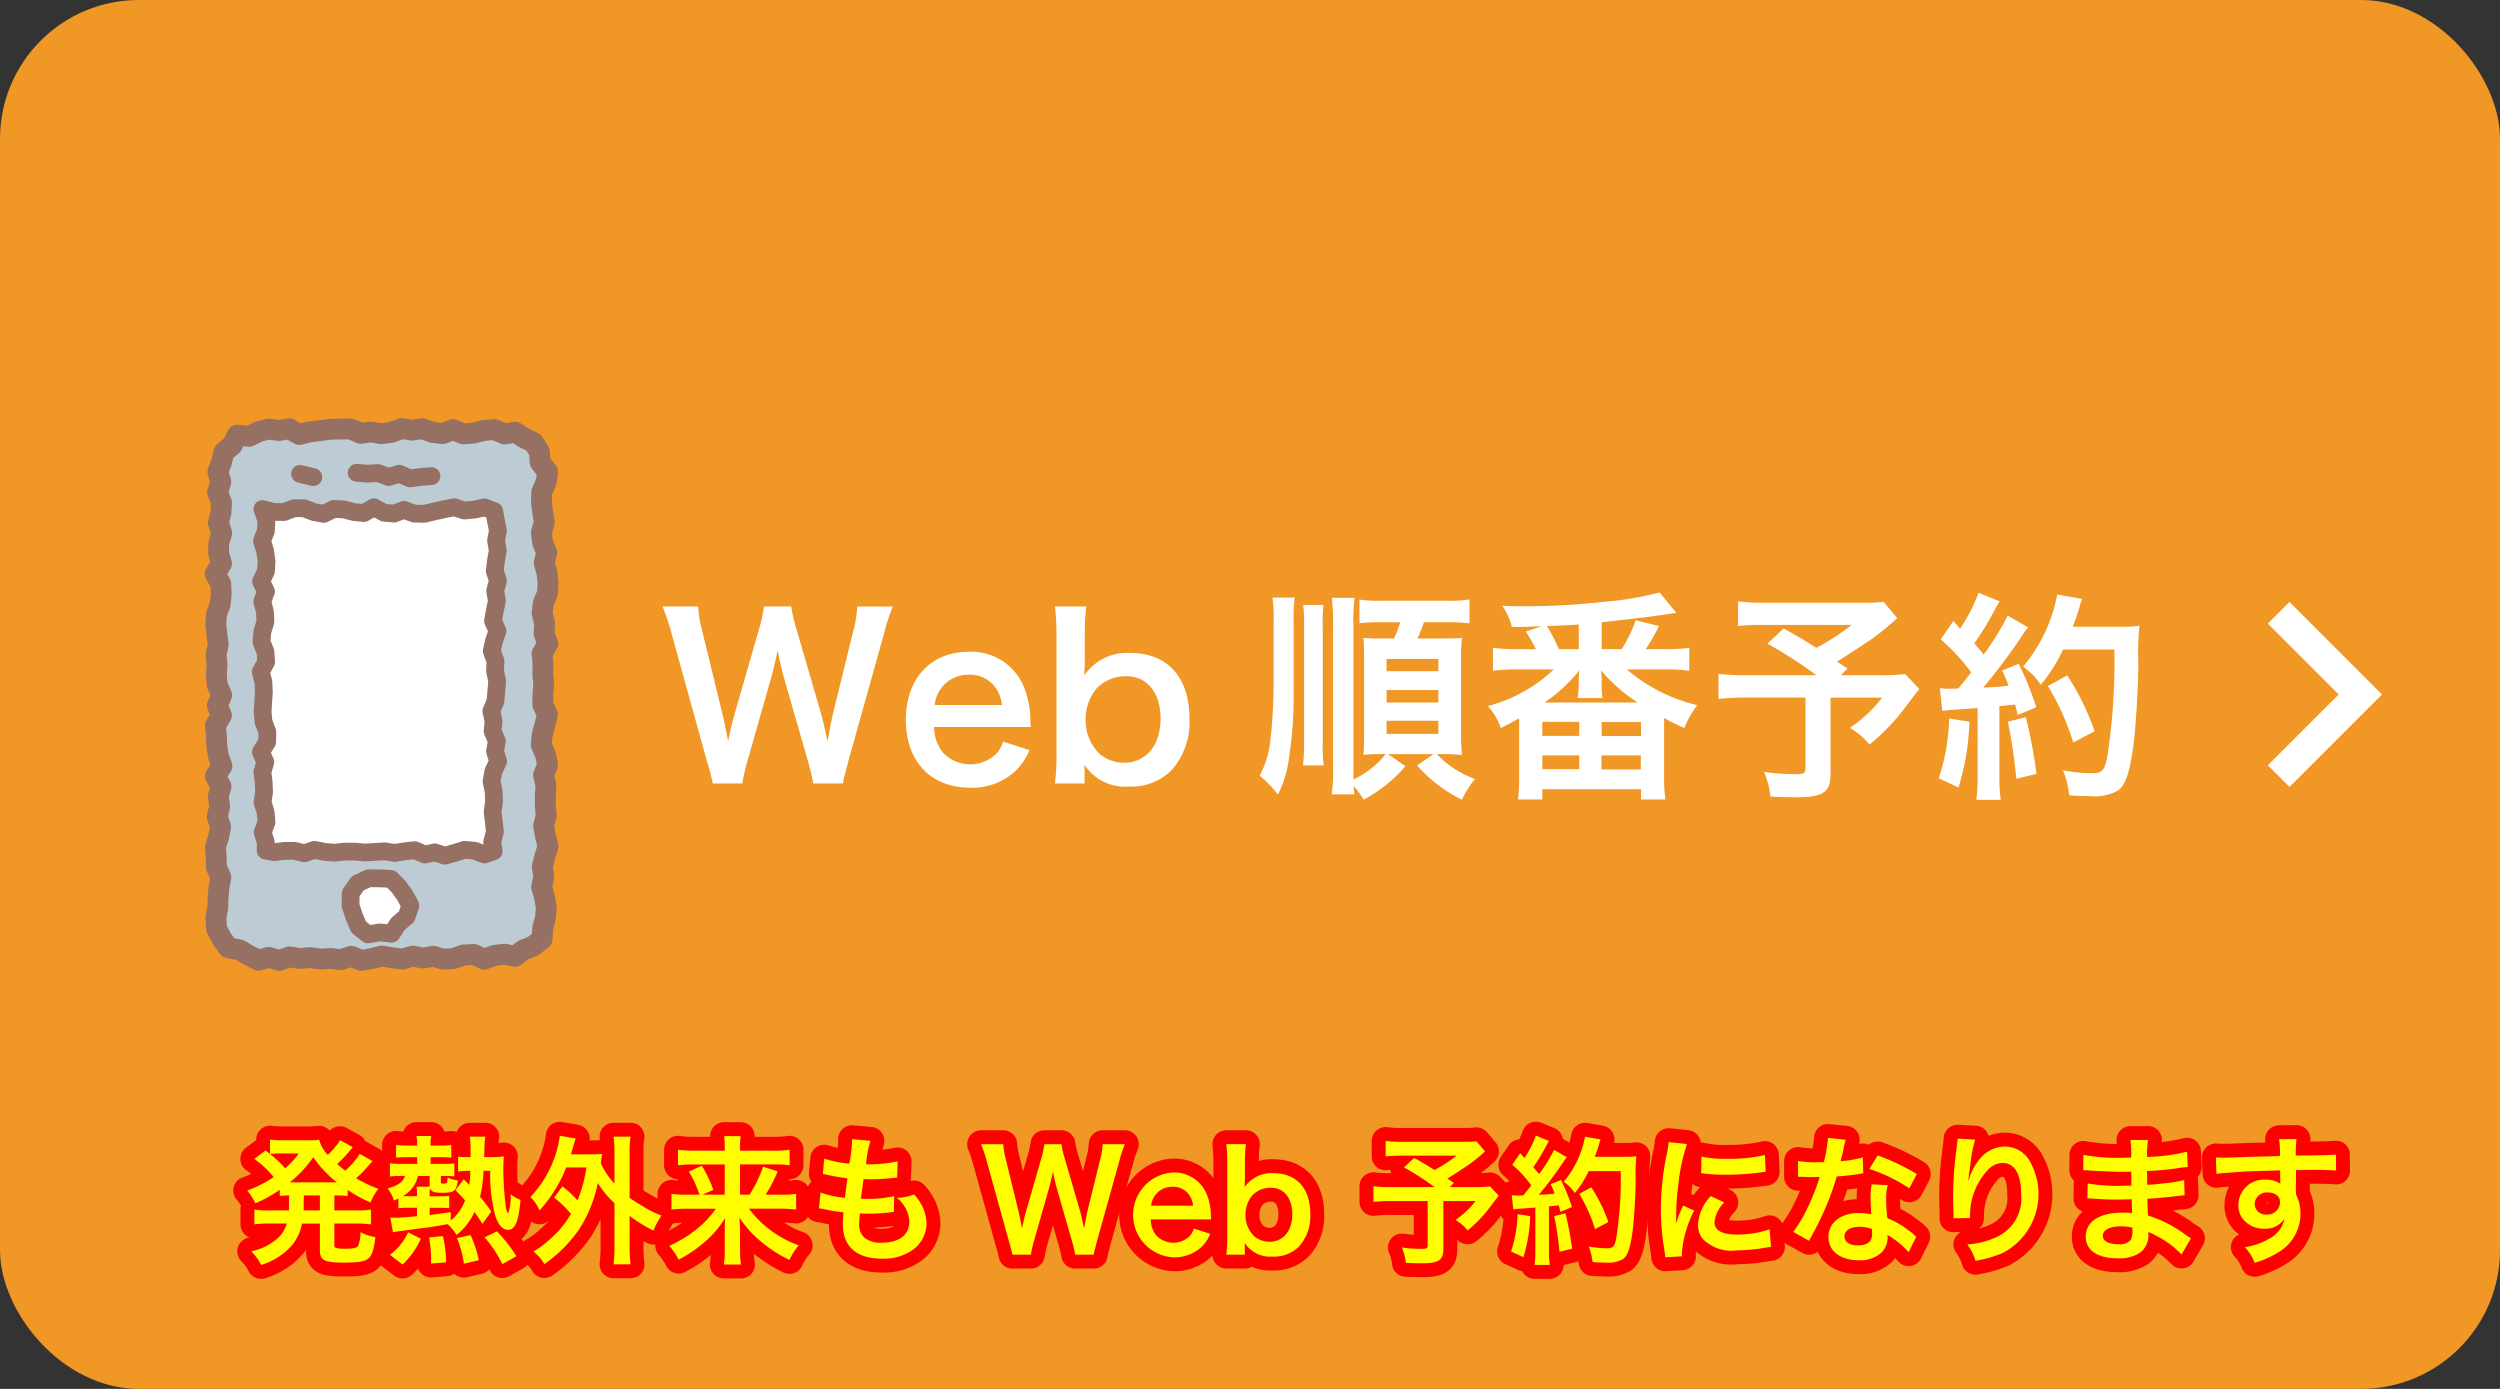 <svg id="レイヤー_1" data-name="レイヤー 1" xmlns="http://www.w3.org/2000/svg" width="180" height="100" viewBox="0 0 180 100">
  <rect x="0" y="0" width="180" height="100" fill="#333333" stroke="none"/>
  <defs>
    <style>
      .cls-1 {
        fill: #f19725;
      }

      .cls-2 {
        fill: #fff;
      }

      .cls-3, .cls-5, .cls-7, .cls-8 {
        fill: none;
      }

      .cls-3 {
        stroke: red;
        stroke-width: 2px;
      }

      .cls-3, .cls-7, .cls-8 {
        stroke-linecap: round;
        stroke-linejoin: round;
      }

      .cls-4 {
        fill: #ff0;
      }

      .cls-5 {
        stroke: #fff;
        stroke-miterlimit: 10;
        stroke-width: 2.205px;
      }

      .cls-6 {
        fill: #bdccd4;
      }

      .cls-7, .cls-8 {
        stroke: #967063;
      }

      .cls-7 {
        stroke-width: 1.5px;
      }

      .cls-8 {
        stroke-width: 1.28px;
      }
    </style>
  </defs>
  <rect class="cls-1" width="180" height="100" rx="10"/>
  <g>
    <path class="cls-2" d="M58.554,56.408a16.038,16.038,0,0,0-.384-1.617L56.457,48.837a19.834,19.834,0,0,1-.464-2.049c-.177.912-.337,1.537-.48,2.049L53.816,54.791a13.465,13.465,0,0,0-.368,1.617h-2.129a16.967,16.967,0,0,0-.433-1.648L48.342,45.571a16.004,16.004,0,0,0-.641-1.904H50.263a8.848,8.848,0,0,0,.288,1.729l1.488,6.099c.112.496.288,1.312.385,1.873.208-.993.319-1.441.447-1.889l1.777-6.179A10.129,10.129,0,0,0,55,43.667h1.969a11.58,11.58,0,0,0,.368,1.601l1.793,6.162c.112.416.192.736.448,1.938.08-.369.08-.369.176-.929.049-.257.177-.881.209-1.024l1.488-6.035a8.481,8.481,0,0,0,.271-1.712h2.562a14.756,14.756,0,0,0-.624,1.904l-2.562,9.172c-.111.448-.191.736-.224.88a4.081,4.081,0,0,0-.177.785Z"/>
    <path class="cls-2" d="M67.254,52.342a2.974,2.974,0,0,0,.593,1.793,2.692,2.692,0,0,0,3.922.096,2.328,2.328,0,0,0,.464-.832l1.889.608a4.495,4.495,0,0,1-.977,1.473,4.543,4.543,0,0,1-3.297,1.232c-2.833,0-4.626-1.889-4.626-4.882,0-2.961,1.776-4.898,4.514-4.898a4.065,4.065,0,0,1,3.985,2.529,6.587,6.587,0,0,1,.465,2.434c0,.031,0,.08.031.447Zm4.883-1.584a2.514,2.514,0,0,0-.705-1.537,2.282,2.282,0,0,0-1.729-.64,2.403,2.403,0,0,0-2.4,2.177Z"/>
    <path class="cls-2" d="M75.957,56.408a16.802,16.802,0,0,0,.112-2.161V45.812A18.644,18.644,0,0,0,75.957,43.667h2.257a16.313,16.313,0,0,0-.111,2.161v1.601c0,.256-.017.656-.032,1.201a3.73,3.73,0,0,1,3.297-1.617c2.689,0,4.274,1.745,4.274,4.722a5.232,5.232,0,0,1-1.312,3.745,4.105,4.105,0,0,1-3.073,1.152,3.481,3.481,0,0,1-3.186-1.585c.016.209.016.385.016.576v.785Zm5.17-7.715a2.858,2.858,0,0,0-2.177.88,3.451,3.451,0,0,0-.784,2.225,3.338,3.338,0,0,0,1.057,2.529,2.786,2.786,0,0,0,1.681.592c1.616,0,2.657-1.248,2.657-3.185C83.561,49.894,82.6,48.693,81.127,48.693Z"/>
    <path class="cls-2" d="M93.222,43.026a11.536,11.536,0,0,0-.08,1.761v4.93a29.08,29.08,0,0,1-.336,4.866,7.796,7.796,0,0,1-.8,2.625,8.311,8.311,0,0,0-1.312-1.36,6.694,6.694,0,0,0,.736-2.257,36.412,36.412,0,0,0,.271-4.146v-4.658a10.649,10.649,0,0,0-.08-1.761Zm2.065.528a13.248,13.248,0,0,0-.048,1.648v8.308a12.488,12.488,0,0,0,.063,1.601H93.814a13.352,13.352,0,0,0,.08-1.633V45.22a12.647,12.647,0,0,0-.064-1.665Zm5.906,11.604a10.213,10.213,0,0,1-3.01,2.417,8.173,8.173,0,0,0-.72-.992,3.366,3.366,0,0,0,.063.608H95.879a10.737,10.737,0,0,0,.097-2.001V45.027a17.253,17.253,0,0,0-.08-1.985h1.632a13.205,13.205,0,0,0-.08,1.985V56.12a6.417,6.417,0,0,0,2.321-1.825H99.417c-.545,0-.865.016-1.249.048.032-.448.048-.928.048-1.473V47.444c0-.656-.016-1.105-.048-1.521a12.292,12.292,0,0,0,1.345.048h.864c.176-.4.304-.736.448-1.168H99.561a13.975,13.975,0,0,0-1.681.064V43.171a9.75,9.75,0,0,0,1.681.08h4.514a8.887,8.887,0,0,0,1.729-.096v1.729a11.899,11.899,0,0,0-1.729-.08h-1.553a11.97,11.97,0,0,1-.464,1.168h1.616c.865,0,1.249-.016,1.585-.048a12.976,12.976,0,0,0-.063,1.473v5.41c0,.576.016.992.063,1.553a13.096,13.096,0,0,0-1.393-.064h-.416a7.095,7.095,0,0,0,2.753,1.793,6.858,6.858,0,0,0-.944,1.488,10.424,10.424,0,0,1-3.233-2.465l1.185-.816H99.929ZM99.833,48.325h3.729v-.88H99.833Zm0,2.257h3.729v-.896H99.833Zm0,2.256h3.729v-.943H99.833Z"/>
    <path class="cls-2" d="M119.882,46.74A11.655,11.655,0,0,0,121.626,46.644V48.293a13.844,13.844,0,0,0-1.744-.097h-2.754a12.106,12.106,0,0,0,5.074,2.577,6.587,6.587,0,0,0-.928,1.648c-.673-.304-.929-.432-1.457-.72v4.178a10.115,10.115,0,0,0,.096,1.681h-1.761v-.736H111.046v.736h-1.745c.049-.48.08-1.089.08-1.681V51.718c-.432.24-.64.353-1.328.704a4.305,4.305,0,0,0-.929-1.584,10.989,10.989,0,0,0,4.754-2.642h-2.625a13.774,13.774,0,0,0-1.761.097V46.644a12.374,12.374,0,0,0,1.761.096h1.329a11.496,11.496,0,0,0-.721-1.265l1.137-.384c-.992.032-1.152.048-2.146.048a4.613,4.613,0,0,0-.688-1.521c.736.032,1.072.032,1.536.032a49.889,49.889,0,0,0,5.618-.304,23.683,23.683,0,0,0,4.178-.688l1.201,1.473c-.16.016-.16.016-.48.064-.048,0-.192.032-.416.063-.881.128-1.857.256-4.482.544v1.937h1.44a9.57,9.57,0,0,0,1.009-2.081l1.681.416a14.337,14.337,0,0,1-.96,1.665Zm-8.836,6.242h2.657V51.975H111.046Zm0,2.401h2.657v-.993H111.046Zm6.867-4.802a11.728,11.728,0,0,1-2.642-2.321,2.219,2.219,0,0,1,.016.24,1.34,1.34,0,0,1,.032.304v.433a5.225,5.225,0,0,0,.064,1.024h-1.793a5.764,5.764,0,0,0,.08-1.009v-.416c0-.096.016-.288.032-.561a11.18,11.18,0,0,1-2.497,2.305Zm-4.242-5.618c-.656.048-.656.048-2.289.112a16.088,16.088,0,0,1,.864,1.665h1.425Zm1.633,10.436h2.833V54.391h-2.833Zm.016-2.401h2.833V51.99h-2.833Z"/>
    <path class="cls-2" d="M136.602,44.499a17.938,17.938,0,0,1-1.856,1.521c-.977.656-1.648,1.104-2.481,1.617.353.224.368.24.753.497l-.48.48h2.865a13.201,13.201,0,0,0,1.776-.08l1.009,1.073c-.016.016-.368.464-1.04,1.36a14.951,14.951,0,0,1-2.546,2.641,5.141,5.141,0,0,0-1.408-1.2,10.27,10.27,0,0,0,2.321-2.177H131.8v5.506c0,1.312-.528,1.665-2.497,1.665-.528,0-1.328-.016-1.824-.048a6.594,6.594,0,0,0-.465-1.776,15.638,15.638,0,0,0,2.337.159c.528,0,.641-.08.641-.432V50.229H125.749a16.891,16.891,0,0,0-2.017.096V48.517a16.02,16.02,0,0,0,2.097.096h4.946a32.58,32.58,0,0,0-3.521-2.273l1.169-1.088c1.056.576,1.408.8,2.353,1.393a17.298,17.298,0,0,0,2.545-1.649h-6.242a14.455,14.455,0,0,0-1.937.08V43.299a12.991,12.991,0,0,0,1.969.096h7.122a9.734,9.734,0,0,0,1.377-.064Z"/>
    <path class="cls-2" d="M141.798,51.958a17.841,17.841,0,0,1-.784,4.738l-1.425-.656a15.027,15.027,0,0,0,.752-4.306Zm-2.129-2.417a4.189,4.189,0,0,0,.688.048c.111,0,.271,0,.64-.016.544-.672.608-.752.929-1.168a14.828,14.828,0,0,0-2.193-2.369l.913-1.329c.224.272.319.368.479.561a11.722,11.722,0,0,0,1.329-2.593l1.521.625c-.097.144-.16.256-.336.576a21.509,21.509,0,0,1-1.489,2.449c.272.32.448.512.673.8a18.318,18.318,0,0,0,1.729-2.801l1.473.848a6.712,6.712,0,0,0-.528.736A41.746,41.746,0,0,1,142.79,49.509c.944-.048,1.009-.048,1.824-.144a8.699,8.699,0,0,0-.464-1.089l1.2-.48a23.891,23.891,0,0,1,1.265,3.122l-1.345.561c-.079-.369-.111-.497-.176-.753-.48.048-.849.096-1.137.112v5.042a11.679,11.679,0,0,0,.097,1.712H142.294a11.846,11.846,0,0,0,.096-1.712V50.981c-.688.048-1.185.08-1.505.112a9.569,9.569,0,0,0-1.04.096Zm6.194,2.097a39.815,39.815,0,0,1,.769,4.082l-1.457.353a37.532,37.532,0,0,0-.608-4.114Zm2.673-4.866a11.157,11.157,0,0,1-1.601,2.529,4.676,4.676,0,0,0-1.28-1.296,11.325,11.325,0,0,0,2.465-5.202l1.793.32a5.451,5.451,0,0,0-.208.656c-.208.656-.272.848-.465,1.344h3.49a8.819,8.819,0,0,0,1.312-.063,20.217,20.217,0,0,0-.08,2.785c-.017,1.824-.192,4.609-.368,5.922-.257,1.841-.545,2.722-1.073,3.138a3.423,3.423,0,0,1-2.049.416c-.416,0-.912-.016-1.488-.064a6.557,6.557,0,0,0-.448-1.792,12.501,12.501,0,0,0,2.097.208c.721,0,.896-.192,1.089-1.185a44.355,44.355,0,0,0,.512-7.715Zm.736,6.691a17.597,17.597,0,0,0-1.824-4.066l1.393-.768a18.346,18.346,0,0,1,1.969,4.018Z"/>
  </g>
  <g>
    <g>
      <path class="cls-3" d="M20.813,86.068c-.31.01-.42.02-.67.04V85.668a9.749,9.749,0,0,1-1.759.97,3.759,3.759,0,0,0-.59-.919A8.604,8.604,0,0,0,19.704,84.749a6.84,6.84,0,0,0-1.399-1.31l.82-.609c.159.13.159.13.319.26V82.051a5.806,5.806,0,0,0,.829.05h1.85a5.845,5.845,0,0,0,.859-.04,2.466,2.466,0,0,0,.619,1.089,5.136,5.136,0,0,0,.59-.64,1.708,1.708,0,0,0,.21-.289c.05-.08.05-.08.08-.131l.92.51c-.03.04-.16.19-.39.46a10.376,10.376,0,0,1-.74.75c.271.229.38.319.59.479a5.873,5.873,0,0,0,1.039-1.209l.92.52c-.06.06-.08.09-.28.31a7.693,7.693,0,0,1-.899.92,8.886,8.886,0,0,0,1.6.759,4.067,4.067,0,0,0-.56.99,9.965,9.965,0,0,1-1.649-.9v.431a7.984,7.984,0,0,0-.959-.04v1.079h1.589A5.987,5.987,0,0,0,26.71,87.088v1.069a7.597,7.597,0,0,0-1.049-.061H24.072v1.489c0,.21.01.23.159.27a2.261,2.261,0,0,0,.64.051c.55,0,.79-.051.899-.19a2.338,2.338,0,0,0,.181-.999,3.411,3.411,0,0,0,1.079.35c-.22,1.689-.399,1.839-2.318,1.839-1.359,0-1.68-.17-1.68-.869V88.097H21.743a3.508,3.508,0,0,1-.62,1.439,4.717,4.717,0,0,1-2.328,1.539,3.653,3.653,0,0,0-.71-.98,4.121,4.121,0,0,0,1.849-.89,2.263,2.263,0,0,0,.71-1.109H19.364a6.382,6.382,0,0,0-1.049.061V87.088a6.053,6.053,0,0,0,1.049.06H20.794c.01-.13.01-.2.01-.31Zm-.76-3.019a4.403,4.403,0,0,0-.609.04,8.609,8.609,0,0,1,1.09,1.029,6.57,6.57,0,0,0,.979-1.069ZM24.042,85.129h.21a8.38,8.38,0,0,1-1.699-1.81,8.331,8.331,0,0,1-1.689,1.81H24.042ZM21.863,86.918v.229h1.169v-1.079H21.873Z"/>
      <path class="cls-3" d="M29.284,86.957a3.576,3.576,0,0,0-.6.041v-.71c-.12.06-.16.08-.32.149a2.618,2.618,0,0,0-.459-.869c.77-.22,1.109-.46,1.249-.899h-.33a5.891,5.891,0,0,0-.749.04v-.949a5.347,5.347,0,0,0,.77.039H30.033v-.479h-.809c-.33,0-.471.011-.71.03v-.92a4.577,4.577,0,0,0,.77.051h.749v-.15a2.57,2.57,0,0,0-.05-.539h1.069a2.318,2.318,0,0,0-.05.529v.16h.68a3.693,3.693,0,0,0,.81-.051v.92c-.17-.02-.449-.03-.699-.03h-.79v.479h.96a7.494,7.494,0,0,0,.749-.029v.93a6.617,6.617,0,0,0-.729-.03h-.239v.43c0,.1.029.12.18.12.26,0,.279-.03.31-.439a2.424,2.424,0,0,0,.729.209c-.1.76-.26.89-1.089.89-.61,0-.81-.069-.92-.329-.01.17-.02.279-.02.52v.06h.799a4.419,4.419,0,0,0,.61-.03v.89a5.089,5.089,0,0,0-.62-.03h-.789v.521c.489-.06.77-.101,1.519-.21v.6a3.2,3.2,0,0,0,1.029-1.449c-.25-.279-.34-.38-.689-.729l.6-.79.39.41a6.05,6.05,0,0,0,.08-1.01H33.642a3.194,3.194,0,0,0-.659.051V83.27a4.035,4.035,0,0,0,.659.04h.24v-.569a4.927,4.927,0,0,0-.061-.9h1.12a6.403,6.403,0,0,0-.061.83c-.01.26-.01.38-.02.64h.579a5.336,5.336,0,0,0,.84-.05c-.021.199-.04.539-.04.89a24.249,24.249,0,0,0,.17,2.668,1.283,1.283,0,0,0,.17.56,3.444,3.444,0,0,0,.18-1.398,2.669,2.669,0,0,0,.72.409c-.14,1.56-.39,2.159-.909,2.159-.38,0-.7-.35-.91-1.02a11.104,11.104,0,0,1-.359-3.229h-.489a9.044,9.044,0,0,1-.25,1.869,9.128,9.128,0,0,1,.81,1.069l-.64.88c-.28-.439-.39-.609-.57-.859A4.412,4.412,0,0,1,32.872,88.916a4.165,4.165,0,0,0-.64-.779c-1.109.2-1.109.2-2.299.35-1.119.15-1.429.19-1.639.24L28.104,87.667h.13a1.273,1.273,0,0,0,.16.011c.3,0,.88-.041,1.629-.11V86.957Zm-1.209,3.389a4.215,4.215,0,0,0,1.309-1.619l.92.46a5.878,5.878,0,0,1-1.319,1.858Zm1.948-4.287a3.265,3.265,0,0,0-.04-.62h.95V84.669h-.84a2.189,2.189,0,0,1-1.09,1.449,2.416,2.416,0,0,0,.29.01h.729Zm1.01,4.917a8.722,8.722,0,0,0-.14-1.879l.999-.101a9.124,9.124,0,0,1,.229,1.89Zm2.368.01a7.004,7.004,0,0,0-.509-1.849l.989-.21a8.052,8.052,0,0,1,.59,1.809Zm2.769.03a8.961,8.961,0,0,0-1.279-1.93l.89-.43a10.653,10.653,0,0,1,1.399,1.789Z"/>
      <path class="cls-3" d="M40.494,85.418A7.649,7.649,0,0,1,41.583,86.428a10.522,10.522,0,0,0,.64-2.369h-1.459a9.878,9.878,0,0,1-1.919,3.089,2.765,2.765,0,0,0-.659-.96,8.022,8.022,0,0,0,1.829-3.107,7.609,7.609,0,0,0,.289-1.31l1.149.2c-.069.199-.109.319-.18.579-.069.23-.109.37-.17.56H42.543c.38,0,.569-.01.81-.029-.04.209-.04.25-.09.68a4.862,4.862,0,0,0,.979,1.449V82.99a7.556,7.556,0,0,0-.07-1.15h1.229a6.406,6.406,0,0,0-.07,1.15v3.248a9.058,9.058,0,0,0,.95.609,6.622,6.622,0,0,0,1.349.67,5.528,5.528,0,0,0-.579,1.089,10.863,10.863,0,0,1-1.72-1.06v2.159a10.077,10.077,0,0,0,.07,1.329H44.172a10.392,10.392,0,0,0,.07-1.329V86.628A6.746,6.746,0,0,1,43.043,85.179a9.596,9.596,0,0,1-1.35,3.338,10.03,10.03,0,0,1-2.499,2.499,3.212,3.212,0,0,0-.789-.91,6.048,6.048,0,0,0,1.18-.879,6.804,6.804,0,0,0,1.519-1.829,7.414,7.414,0,0,0-1.209-1.169Z"/>
      <path class="cls-3" d="M49.515,87.027a10.092,10.092,0,0,0-1.17.061V85.958a7.3,7.3,0,0,0,1.159.06h.86a7.879,7.879,0,0,0-.771-1.668l.94-.42a9.941,9.941,0,0,1,.829,1.738l-.79.35h1.609V83.84H49.924a8.817,8.817,0,0,0-1.109.06V82.779a7.529,7.529,0,0,0,1.17.07h2.198v-.279a6.029,6.029,0,0,0-.05-.77H53.332a4.353,4.353,0,0,0-.05.779v.27h2.379a6.701,6.701,0,0,0,1.189-.07v1.12a6.769,6.769,0,0,0-1.12-.06H53.282v2.178h.68a9.135,9.135,0,0,0,.98-2.019l1.049.34a9.874,9.874,0,0,1-.869,1.679H56.171a6.329,6.329,0,0,0,1.149-.06v1.13a9.809,9.809,0,0,0-1.199-.061H53.922A7.787,7.787,0,0,0,57.51,89.666a4.353,4.353,0,0,0-.67,1.05,9.815,9.815,0,0,1-2.269-1.51,7.73,7.73,0,0,1-1.329-1.539c.03.54.04.739.04.95v1.408a6.341,6.341,0,0,0,.07,1.02H52.113a6.138,6.138,0,0,0,.069-1.02V88.627c0-.311,0-.5.03-.93a7.351,7.351,0,0,1-1.659,1.879,9.332,9.332,0,0,1-1.689,1.119,5.133,5.133,0,0,0-.68-.999,8.728,8.728,0,0,0,2.449-1.609,7.107,7.107,0,0,0,.909-1.06Z"/>
      <path class="cls-3" d="M59.075,85.858a6.588,6.588,0,0,0,1.759.38c.04-.36.13-1.029.18-1.399a13.295,13.295,0,0,1-1.429-.25c-.14-.03-.19-.04-.34-.069l.1-1.1a7.56,7.56,0,0,0,1.81.359,11.777,11.777,0,0,0,.199-1.659.419.419,0,0,0-.01-.1l1.329.12a8.142,8.142,0,0,0-.319,1.688,9.858,9.858,0,0,0,2.278-.21l-.04,1.17c-.13.01-.18.02-.399.04-.72.06-1.039.079-1.399.079-.1,0-.189,0-.619-.01-.101.73-.13.93-.19,1.409.3.011.38.011.49.011a7.986,7.986,0,0,0,1.908-.2l-.029,1.149a1.311,1.311,0,0,0-.3.029,14.338,14.338,0,0,1-1.499.091c-.16,0-.25,0-.64-.021a7.019,7.019,0,0,0-.051.71,1.25,1.25,0,0,0,.37,1.029,1.818,1.818,0,0,0,1.239.37c1.27,0,1.999-.561,1.999-1.539a2.328,2.328,0,0,0-.899-1.689,3.694,3.694,0,0,0,1.239-.25,3.842,3.842,0,0,1,.47.63,3.106,3.106,0,0,1,.43,1.469,2.378,2.378,0,0,1-.959,1.869,3.588,3.588,0,0,1-2.259.659c-1.819,0-2.809-.869-2.809-2.479a6.813,6.813,0,0,1,.05-.85c-.6-.079-.989-.14-1.39-.23a1.68,1.68,0,0,0-.38-.06Z"/>
      <path class="cls-3" d="M77.411,90.336a9.929,9.929,0,0,0-.239-1.01L76.103,85.608a12.276,12.276,0,0,1-.29-1.279c-.11.569-.21.96-.3,1.279l-1.06,3.718a8.289,8.289,0,0,0-.229,1.01h-1.329c-.051-.25-.051-.25-.271-1.029l-1.589-5.737a10.028,10.028,0,0,0-.399-1.189h1.599a5.575,5.575,0,0,0,.18,1.079l.93,3.809c.07.31.18.819.24,1.169.13-.619.199-.899.279-1.179l1.109-3.858a6.249,6.249,0,0,0,.22-1.02h1.23a7.112,7.112,0,0,0,.23,1l1.119,3.848c.07.26.12.46.279,1.209.051-.229.051-.229.11-.579.03-.16.11-.55.13-.64l.93-3.769a5.316,5.316,0,0,0,.17-1.069h1.599a9.32,9.32,0,0,0-.39,1.189L79.001,89.297c-.07.279-.12.459-.141.549a2.57,2.57,0,0,0-.109.49Z"/>
      <path class="cls-3" d="M82.854,87.797a1.856,1.856,0,0,0,.369,1.119,1.681,1.681,0,0,0,2.449.061,1.459,1.459,0,0,0,.29-.52l1.179.38a2.801,2.801,0,0,1-.609.919,2.838,2.838,0,0,1-2.059.77,3.06,3.06,0,0,1-.07-6.106,2.539,2.539,0,0,1,2.488,1.579,4.104,4.104,0,0,1,.29,1.52c0,.02,0,.05.021.279Zm3.048-.989a1.567,1.567,0,0,0-.439-.96,1.425,1.425,0,0,0-1.079-.399,1.502,1.502,0,0,0-1.5,1.359Z"/>
      <path class="cls-3" d="M88.296,90.336a10.536,10.536,0,0,0,.069-1.35v-5.267a11.703,11.703,0,0,0-.069-1.34h1.409a10.05,10.05,0,0,0-.07,1.35v.999c0,.16-.01.41-.021.75a2.332,2.332,0,0,1,2.06-1.01c1.679,0,2.668,1.09,2.668,2.949a3.265,3.265,0,0,1-.819,2.338,2.56,2.56,0,0,1-1.919.72,2.176,2.176,0,0,1-1.989-.989c.011.13.011.24.011.359v.49Zm3.228-4.817a1.782,1.782,0,0,0-1.359.55A2.152,2.152,0,0,0,89.675,87.457a2.085,2.085,0,0,0,.659,1.579,1.739,1.739,0,0,0,1.05.37c1.01,0,1.659-.779,1.659-1.988C93.043,86.268,92.443,85.519,91.523,85.519Z"/>
      <path class="cls-3" d="M106.921,82.9a11.474,11.474,0,0,1-1.159.949c-.61.409-1.029.689-1.55,1.01.221.14.23.149.47.31l-.3.3h1.789a8.187,8.187,0,0,0,1.109-.051l.63.67c-.01.01-.23.29-.649.85a9.33,9.33,0,0,1-1.589,1.649,3.22,3.22,0,0,0-.88-.75,6.424,6.424,0,0,0,1.449-1.359h-2.318V89.916c0,.819-.33,1.039-1.56,1.039-.33,0-.829-.01-1.14-.029a4.124,4.124,0,0,0-.289-1.109,9.655,9.655,0,0,0,1.459.1c.33,0,.399-.05.399-.27V86.478h-2.648a10.419,10.419,0,0,0-1.259.061V85.408a9.999,9.999,0,0,0,1.309.061h3.089a20.399,20.399,0,0,0-2.199-1.42l.73-.68c.66.36.88.5,1.47.87a10.832,10.832,0,0,0,1.589-1.029h-3.897a9.032,9.032,0,0,0-1.21.05V82.15a8.145,8.145,0,0,0,1.229.06h4.447a6.048,6.048,0,0,0,.859-.04Z"/>
      <path class="cls-3" d="M110.174,87.558a11.065,11.065,0,0,1-.489,2.958l-.89-.41a9.355,9.355,0,0,0,.47-2.688Zm-1.329-1.51a2.576,2.576,0,0,0,.43.03c.07,0,.17,0,.4-.01.34-.42.38-.47.579-.73a9.257,9.257,0,0,0-1.369-1.479l.57-.83c.14.17.199.23.3.351a7.348,7.348,0,0,0,.829-1.619l.949.39c-.06.09-.1.16-.21.359a13.495,13.495,0,0,1-.929,1.529c.17.2.279.32.419.5a11.457,11.457,0,0,0,1.08-1.749l.919.529a4.247,4.247,0,0,0-.329.46,26.3,26.3,0,0,1-1.689,2.249c.59-.03.63-.03,1.14-.09a5.363,5.363,0,0,0-.29-.68l.749-.3a14.883,14.883,0,0,1,.79,1.949l-.84.35c-.05-.23-.069-.311-.109-.471-.3.03-.53.061-.71.07v3.148a7.49,7.49,0,0,0,.06,1.069h-1.099a7.349,7.349,0,0,0,.06-1.069V86.947c-.43.03-.739.051-.939.07a5.883,5.883,0,0,0-.649.061Zm3.868,1.31a24.479,24.479,0,0,1,.479,2.549l-.909.22a23.499,23.499,0,0,0-.38-2.568Zm1.669-3.038a6.959,6.959,0,0,1-.999,1.579,2.902,2.902,0,0,0-.8-.81,7.061,7.061,0,0,0,1.539-3.249l1.119.2a3.471,3.471,0,0,0-.13.41c-.13.409-.17.529-.29.839H117a5.613,5.613,0,0,0,.82-.039,12.679,12.679,0,0,0-.05,1.738c-.011,1.14-.12,2.879-.23,3.698-.16,1.149-.34,1.699-.67,1.959a2.137,2.137,0,0,1-1.279.26c-.26,0-.569-.01-.929-.04a4.11,4.11,0,0,0-.28-1.119,7.785,7.785,0,0,0,1.31.13c.449,0,.56-.12.68-.739a27.778,27.778,0,0,0,.319-4.817Zm.46,4.178a11.014,11.014,0,0,0-1.14-2.539l.87-.479a11.47,11.47,0,0,1,1.229,2.509Z"/>
      <path class="cls-3" d="M119.895,90.525c-.011-.18-.021-.239-.051-.47a17.471,17.471,0,0,1-.26-2.988,19.166,19.166,0,0,1,.41-3.907,6.556,6.556,0,0,0,.149-.93l1.319.14a13.781,13.781,0,0,0-.629,2.988,16.54,16.54,0,0,0-.15,2.209c0,.22-.01.3-.02.55a10.119,10.119,0,0,1,.52-1.319l.799.359a8.22,8.22,0,0,0-.889,3.028c0,.061,0,.141.01.27Zm4.257-3.947a2.26,2.26,0,0,0-.709,1.439c0,.569.55.869,1.589.869a7.04,7.04,0,0,0,2.379-.38l.1,1.27a3.291,3.291,0,0,0-.41.06,12.318,12.318,0,0,1-2.068.189,2.89,2.89,0,0,1-2.479-.869,1.67,1.67,0,0,1-.3-.979,3.266,3.266,0,0,1,.919-2.059Zm-1.648-3.309a7.192,7.192,0,0,0,1.849.16,11.039,11.039,0,0,0,2.719-.27l.06,1.209c-.08.01-.229.029-.709.09a17.881,17.881,0,0,1-2.14.12,11.82,11.82,0,0,1-1.799-.11Z"/>
      <path class="cls-3" d="M132.893,82.061a5.021,5.021,0,0,0-.159.67c-.05.239-.101.439-.21.879a8.671,8.671,0,0,0,1.599-.279l.03,1.148a2.036,2.036,0,0,0-.319.051c-.36.06-.97.13-1.59.18a19.166,19.166,0,0,1-1.1,2.898c-.229.489-.319.67-.699,1.369-.13.24-.13.24-.189.359l-1.149-.639a9.169,9.169,0,0,0,.969-1.6,15.181,15.181,0,0,0,.939-2.359c-.449.011-.51.011-.629.011-.13,0-.19,0-.4-.011l-.529-.01V83.59a6.988,6.988,0,0,0,1.35.09c.119,0,.289,0,.509-.01a10.171,10.171,0,0,0,.3-1.739Zm4.528,8.096a6.057,6.057,0,0,0-1.529-1.24c.01.091.02.16.02.2a1.597,1.597,0,0,1-.43,1.06,2.309,2.309,0,0,1-1.659.56c-1.319,0-2.179-.659-2.179-1.679,0-1.01.89-1.719,2.159-1.719a4.937,4.937,0,0,1,.93.09c-.03-.46-.051-.85-.051-1.149a5.34,5.34,0,0,1,.08-1.01l1.16.06a3.313,3.313,0,0,0-.12,1.01,10.535,10.535,0,0,0,.09,1.369,6.259,6.259,0,0,1,1.579.92,3.724,3.724,0,0,1,.35.27,1.667,1.667,0,0,0,.15.14Zm-3.549-1.829c-.649,0-1.069.27-1.069.689,0,.409.36.649.98.649.68,0,1.01-.279,1.01-.84,0-.1-.02-.34-.02-.34A2.54,2.54,0,0,0,133.872,88.327Zm3.599-2.769a12.213,12.213,0,0,0-2.879-1.399l.6-.97a15.745,15.745,0,0,1,2.818,1.34Z"/>
      <path class="cls-3" d="M142.213,82.051a9.767,9.767,0,0,0-.359,1.929c-.07.419-.11.759-.13.999h.029a1.947,1.947,0,0,0,.061-.22,4.019,4.019,0,0,1,.63-1.189,2.384,2.384,0,0,1,1.898-1.02,2.094,2.094,0,0,1,1.709.899,4.777,4.777,0,0,1-1.858,6.767,8.55,8.55,0,0,1-1.959.56,3.858,3.858,0,0,0-.59-1.18,5.828,5.828,0,0,0,2.188-.569,3.047,3.047,0,0,0,1.689-3.058c0-1.439-.479-2.239-1.34-2.239a1.487,1.487,0,0,0-1.079.529,4.793,4.793,0,0,0-1.259,3.229v.21l-1.2.02a.718.718,0,0,0,.011-.13v-.189c-.011-.29-.03-1.029-.03-1.229,0-.81.06-1.919.14-2.608l.15-1.239a2.404,2.404,0,0,0,.029-.34Z"/>
      <path class="cls-3" d="M157.071,90.326a6.732,6.732,0,0,0-1.85-1.369,4.392,4.392,0,0,0-.539-.25v.109a1.559,1.559,0,0,1-.56,1.35,2.667,2.667,0,0,1-1.649.43c-1.459,0-2.299-.57-2.299-1.56,0-1.089.989-1.729,2.669-1.729a5.164,5.164,0,0,1,.669.04,1.976,1.976,0,0,0-.01-.24V86.888c-.01-.14-.01-.14-.02-.54-.48.01-.79.021-1,.021-.609,0-.979-.011-1.809-.07-.13-.01-.23-.01-.38-.01l.02-1.079a12.925,12.925,0,0,0,2.329.17c.2,0,.54-.011.819-.021,0-.09,0-.43-.01-.999-.32.01-.479.01-.63.01-.489,0-1.779-.05-2.448-.1-.11-.011-.19-.011-.22-.011h-.16l.01-1.109a13.143,13.143,0,0,0,2.688.21c.16,0,.5-.01.75-.02a7.349,7.349,0,0,0-.05-1.26h1.269a6.219,6.219,0,0,0-.069,1.22,13.547,13.547,0,0,0,2.878-.38l.05,1.109a6.16,6.16,0,0,0-.789.09c-.88.12-1.27.15-2.149.2.011.249.011.37.021.989.5-.03.5-.03,1.419-.13a7.478,7.478,0,0,0,1.239-.22l.03,1.1c-.17.01-.42.039-.649.069-.15.021-.6.07-1.35.14-.14.011-.29.021-.68.04.03.97.03.97.04,1.21a8.925,8.925,0,0,1,2.738,1.409c.17.109.22.149.36.229Zm-4.368-2.029c-.81,0-1.299.26-1.299.689,0,.37.43.6,1.14.6a1.037,1.037,0,0,0,.869-.319,1.265,1.265,0,0,0,.12-.64v-.24A3.495,3.495,0,0,0,152.703,88.297Z"/>
      <path class="cls-3" d="M165.302,85.758c0,.041.01.12.01.24a3.043,3.043,0,0,1,.32,1.409,3.207,3.207,0,0,1-1.489,2.698,6.998,6.998,0,0,1-1.81.82,3.286,3.286,0,0,0-.709-1.13,4.716,4.716,0,0,0,1.699-.579,2.109,2.109,0,0,0,1.159-1.46,1.647,1.647,0,0,1-1.47.71,1.84,1.84,0,0,1-1.159-.359,1.563,1.563,0,0,1-.689-1.35,1.84,1.84,0,0,1,1.989-1.819,1.671,1.671,0,0,1,1.039.3.417.417,0,0,1-.01-.119c-.011-.021-.011-.58-.011-.85-1.429.039-2.368.069-2.808.1-1.51.109-1.51.109-1.779.15l-.04-1.189a4.446,4.446,0,0,0,.489.02c.25,0,.41,0,1.699-.05.649-.021.75-.021,1.569-.04.33-.01.33-.01.85-.03a5.43,5.43,0,0,0-.06-1.209l1.259-.011a7.836,7.836,0,0,0-.05,1.189c1.739-.01,2.519-.029,2.889-.069l.01,1.149c-.37-.03-.85-.051-1.679-.051-.24,0-.42,0-1.21.021v.649Zm-2.039.101a.875.875,0,0,0-.93.8.789.789,0,0,0,.85.789.91.91,0,0,0,.979-.899C164.162,86.128,163.812,85.858,163.263,85.858Z"/>
    </g>
    <g>
      <path class="cls-4" d="M20.813,86.068c-.31.01-.42.02-.67.04V85.668a9.749,9.749,0,0,1-1.759.97,3.759,3.759,0,0,0-.59-.919A8.604,8.604,0,0,0,19.704,84.749a6.84,6.84,0,0,0-1.399-1.31l.82-.609c.159.13.159.13.319.26V82.051a5.806,5.806,0,0,0,.829.05h1.85a5.845,5.845,0,0,0,.859-.04,2.466,2.466,0,0,0,.619,1.089,5.136,5.136,0,0,0,.59-.64,1.708,1.708,0,0,0,.21-.289c.05-.08.05-.08.08-.131l.92.51c-.03.04-.16.19-.39.46a10.376,10.376,0,0,1-.74.75c.271.229.38.319.59.479a5.873,5.873,0,0,0,1.039-1.209l.92.52c-.06.06-.08.09-.28.31a7.693,7.693,0,0,1-.899.92,8.886,8.886,0,0,0,1.6.759,4.067,4.067,0,0,0-.56.99,9.965,9.965,0,0,1-1.649-.9v.431a7.984,7.984,0,0,0-.959-.04v1.079h1.589A5.987,5.987,0,0,0,26.71,87.088v1.069a7.597,7.597,0,0,0-1.049-.061H24.072v1.489c0,.21.01.23.159.27a2.261,2.261,0,0,0,.64.051c.55,0,.79-.051.899-.19a2.338,2.338,0,0,0,.181-.999,3.411,3.411,0,0,0,1.079.35c-.22,1.689-.399,1.839-2.318,1.839-1.359,0-1.68-.17-1.68-.869V88.097H21.743a3.508,3.508,0,0,1-.62,1.439,4.717,4.717,0,0,1-2.328,1.539,3.653,3.653,0,0,0-.71-.98,4.121,4.121,0,0,0,1.849-.89,2.263,2.263,0,0,0,.71-1.109H19.364a6.382,6.382,0,0,0-1.049.061V87.088a6.053,6.053,0,0,0,1.049.06H20.794c.01-.13.01-.2.01-.31Zm-.76-3.019a4.403,4.403,0,0,0-.609.04,8.609,8.609,0,0,1,1.09,1.029,6.57,6.57,0,0,0,.979-1.069ZM24.042,85.129h.21a8.38,8.38,0,0,1-1.699-1.81,8.331,8.331,0,0,1-1.689,1.81H24.042ZM21.863,86.918v.229h1.169v-1.079H21.873Z"/>
      <path class="cls-4" d="M29.284,86.957a3.576,3.576,0,0,0-.6.041v-.71c-.12.06-.16.08-.32.149a2.618,2.618,0,0,0-.459-.869c.77-.22,1.109-.46,1.249-.899h-.33a5.891,5.891,0,0,0-.749.04v-.949a5.347,5.347,0,0,0,.77.039H30.033v-.479h-.809c-.33,0-.471.011-.71.03v-.92a4.577,4.577,0,0,0,.77.051h.749v-.15a2.57,2.57,0,0,0-.05-.539h1.069a2.318,2.318,0,0,0-.05.529v.16h.68a3.693,3.693,0,0,0,.81-.051v.92c-.17-.02-.449-.03-.699-.03h-.79v.479h.96a7.494,7.494,0,0,0,.749-.029v.93a6.617,6.617,0,0,0-.729-.03h-.239v.43c0,.1.029.12.18.12.26,0,.279-.03.31-.439a2.424,2.424,0,0,0,.729.209c-.1.76-.26.89-1.089.89-.61,0-.81-.069-.92-.329-.01.17-.02.279-.02.52v.06h.799a4.419,4.419,0,0,0,.61-.03v.89a5.089,5.089,0,0,0-.62-.03h-.789v.521c.489-.06.77-.101,1.519-.21v.6a3.2,3.2,0,0,0,1.029-1.449c-.25-.279-.34-.38-.689-.729l.6-.79.39.41a6.05,6.05,0,0,0,.08-1.01H33.642a3.194,3.194,0,0,0-.659.051V83.27a4.035,4.035,0,0,0,.659.04h.24v-.569a4.927,4.927,0,0,0-.061-.9h1.12a6.403,6.403,0,0,0-.061.83c-.01.26-.01.38-.02.64h.579a5.336,5.336,0,0,0,.84-.05c-.021.199-.04.539-.04.89a24.249,24.249,0,0,0,.17,2.668,1.283,1.283,0,0,0,.17.56,3.444,3.444,0,0,0,.18-1.398,2.669,2.669,0,0,0,.72.409c-.14,1.56-.39,2.159-.909,2.159-.38,0-.7-.35-.91-1.02a11.104,11.104,0,0,1-.359-3.229h-.489a9.044,9.044,0,0,1-.25,1.869,9.128,9.128,0,0,1,.81,1.069l-.64.88c-.28-.439-.39-.609-.57-.859A4.412,4.412,0,0,1,32.872,88.916a4.165,4.165,0,0,0-.64-.779c-1.109.2-1.109.2-2.299.35-1.119.15-1.429.19-1.639.24L28.104,87.667h.13a1.273,1.273,0,0,0,.16.011c.3,0,.88-.041,1.629-.11V86.957Zm-1.209,3.389a4.215,4.215,0,0,0,1.309-1.619l.92.46a5.878,5.878,0,0,1-1.319,1.858Zm1.948-4.287a3.265,3.265,0,0,0-.04-.62h.95V84.669h-.84a2.189,2.189,0,0,1-1.09,1.449,2.416,2.416,0,0,0,.29.01h.729Zm1.01,4.917a8.722,8.722,0,0,0-.14-1.879l.999-.101a9.124,9.124,0,0,1,.229,1.89Zm2.368.01a7.004,7.004,0,0,0-.509-1.849l.989-.21a8.052,8.052,0,0,1,.59,1.809Zm2.769.03a8.961,8.961,0,0,0-1.279-1.93l.89-.43a10.653,10.653,0,0,1,1.399,1.789Z"/>
      <path class="cls-4" d="M40.494,85.418A7.649,7.649,0,0,1,41.583,86.428a10.522,10.522,0,0,0,.64-2.369h-1.459a9.878,9.878,0,0,1-1.919,3.089,2.765,2.765,0,0,0-.659-.96,8.022,8.022,0,0,0,1.829-3.107,7.609,7.609,0,0,0,.289-1.31l1.149.2c-.069.199-.109.319-.18.579-.069.23-.109.37-.17.56H42.543c.38,0,.569-.01.81-.029-.04.209-.04.25-.09.68a4.862,4.862,0,0,0,.979,1.449V82.99a7.556,7.556,0,0,0-.07-1.15h1.229a6.406,6.406,0,0,0-.07,1.15v3.248a9.058,9.058,0,0,0,.95.609,6.622,6.622,0,0,0,1.349.67,5.528,5.528,0,0,0-.579,1.089,10.863,10.863,0,0,1-1.72-1.06v2.159a10.077,10.077,0,0,0,.07,1.329H44.172a10.392,10.392,0,0,0,.07-1.329V86.628A6.746,6.746,0,0,1,43.043,85.179a9.596,9.596,0,0,1-1.35,3.338,10.03,10.03,0,0,1-2.499,2.499,3.212,3.212,0,0,0-.789-.91,6.048,6.048,0,0,0,1.18-.879,6.804,6.804,0,0,0,1.519-1.829,7.414,7.414,0,0,0-1.209-1.169Z"/>
      <path class="cls-4" d="M49.515,87.027a10.092,10.092,0,0,0-1.17.061V85.958a7.3,7.3,0,0,0,1.159.06h.86a7.879,7.879,0,0,0-.771-1.668l.94-.42a9.941,9.941,0,0,1,.829,1.738l-.79.35h1.609V83.84H49.924a8.817,8.817,0,0,0-1.109.06V82.779a7.529,7.529,0,0,0,1.17.07h2.198v-.279a6.029,6.029,0,0,0-.05-.77H53.332a4.353,4.353,0,0,0-.05.779v.27h2.379a6.701,6.701,0,0,0,1.189-.07v1.12a6.769,6.769,0,0,0-1.12-.06H53.282v2.178h.68a9.135,9.135,0,0,0,.98-2.019l1.049.34a9.874,9.874,0,0,1-.869,1.679H56.171a6.329,6.329,0,0,0,1.149-.06v1.13a9.809,9.809,0,0,0-1.199-.061H53.922A7.787,7.787,0,0,0,57.51,89.666a4.353,4.353,0,0,0-.67,1.05,9.815,9.815,0,0,1-2.269-1.51,7.73,7.73,0,0,1-1.329-1.539c.03.54.04.739.04.95v1.408a6.341,6.341,0,0,0,.07,1.02H52.113a6.138,6.138,0,0,0,.069-1.02V88.627c0-.311,0-.5.03-.93a7.351,7.351,0,0,1-1.659,1.879,9.332,9.332,0,0,1-1.689,1.119,5.133,5.133,0,0,0-.68-.999,8.728,8.728,0,0,0,2.449-1.609,7.107,7.107,0,0,0,.909-1.06Z"/>
      <path class="cls-4" d="M59.075,85.858a6.588,6.588,0,0,0,1.759.38c.04-.36.13-1.029.18-1.399a13.295,13.295,0,0,1-1.429-.25c-.14-.03-.19-.04-.34-.069l.1-1.1a7.56,7.56,0,0,0,1.81.359,11.777,11.777,0,0,0,.199-1.659.419.419,0,0,0-.01-.1l1.329.12a8.142,8.142,0,0,0-.319,1.688,9.858,9.858,0,0,0,2.278-.21l-.04,1.17c-.13.01-.18.02-.399.04-.72.06-1.039.079-1.399.079-.1,0-.189,0-.619-.01-.101.73-.13.93-.19,1.409.3.011.38.011.49.011a7.986,7.986,0,0,0,1.908-.2l-.029,1.149a1.311,1.311,0,0,0-.3.029,14.338,14.338,0,0,1-1.499.091c-.16,0-.25,0-.64-.021a7.019,7.019,0,0,0-.051.71,1.25,1.25,0,0,0,.37,1.029,1.818,1.818,0,0,0,1.239.37c1.27,0,1.999-.561,1.999-1.539a2.328,2.328,0,0,0-.899-1.689,3.694,3.694,0,0,0,1.239-.25,3.842,3.842,0,0,1,.47.63,3.106,3.106,0,0,1,.43,1.469,2.378,2.378,0,0,1-.959,1.869,3.588,3.588,0,0,1-2.259.659c-1.819,0-2.809-.869-2.809-2.479a6.813,6.813,0,0,1,.05-.85c-.6-.079-.989-.14-1.39-.23a1.68,1.68,0,0,0-.38-.06Z"/>
      <path class="cls-4" d="M77.411,90.336a9.929,9.929,0,0,0-.239-1.01L76.103,85.608a12.276,12.276,0,0,1-.29-1.279c-.11.569-.21.96-.3,1.279l-1.06,3.718a8.289,8.289,0,0,0-.229,1.01h-1.329c-.051-.25-.051-.25-.271-1.029l-1.589-5.737a10.028,10.028,0,0,0-.399-1.189h1.599a5.575,5.575,0,0,0,.18,1.079l.93,3.809c.07.31.18.819.24,1.169.13-.619.199-.899.279-1.179l1.109-3.858a6.249,6.249,0,0,0,.22-1.02h1.23a7.112,7.112,0,0,0,.23,1l1.119,3.848c.07.26.12.46.279,1.209.051-.229.051-.229.11-.579.03-.16.11-.55.13-.64l.93-3.769a5.316,5.316,0,0,0,.17-1.069h1.599a9.32,9.32,0,0,0-.39,1.189L79.001,89.297c-.07.279-.12.459-.141.549a2.57,2.57,0,0,0-.109.49Z"/>
      <path class="cls-4" d="M82.854,87.797a1.856,1.856,0,0,0,.369,1.119,1.681,1.681,0,0,0,2.449.061,1.459,1.459,0,0,0,.29-.52l1.179.38a2.801,2.801,0,0,1-.609.919,2.838,2.838,0,0,1-2.059.77,3.06,3.06,0,0,1-.07-6.106,2.539,2.539,0,0,1,2.488,1.579,4.104,4.104,0,0,1,.29,1.52c0,.02,0,.05.021.279Zm3.048-.989a1.567,1.567,0,0,0-.439-.96,1.425,1.425,0,0,0-1.079-.399,1.502,1.502,0,0,0-1.5,1.359Z"/>
      <path class="cls-4" d="M88.296,90.336a10.536,10.536,0,0,0,.069-1.35v-5.267a11.703,11.703,0,0,0-.069-1.34h1.409a10.05,10.05,0,0,0-.07,1.35v.999c0,.16-.01.41-.021.75a2.332,2.332,0,0,1,2.06-1.01c1.679,0,2.668,1.09,2.668,2.949a3.265,3.265,0,0,1-.819,2.338,2.56,2.56,0,0,1-1.919.72,2.176,2.176,0,0,1-1.989-.989c.011.13.011.24.011.359v.49Zm3.228-4.817a1.782,1.782,0,0,0-1.359.55A2.152,2.152,0,0,0,89.675,87.457a2.085,2.085,0,0,0,.659,1.579,1.739,1.739,0,0,0,1.05.37c1.01,0,1.659-.779,1.659-1.988C93.043,86.268,92.443,85.519,91.523,85.519Z"/>
      <path class="cls-4" d="M106.921,82.9a11.474,11.474,0,0,1-1.159.949c-.61.409-1.029.689-1.55,1.01.221.14.23.149.47.31l-.3.3h1.789a8.187,8.187,0,0,0,1.109-.051l.63.67c-.01.01-.23.29-.649.85a9.33,9.33,0,0,1-1.589,1.649,3.22,3.22,0,0,0-.88-.75,6.424,6.424,0,0,0,1.449-1.359h-2.318V89.916c0,.819-.33,1.039-1.56,1.039-.33,0-.829-.01-1.14-.029a4.124,4.124,0,0,0-.289-1.109,9.655,9.655,0,0,0,1.459.1c.33,0,.399-.05.399-.27V86.478h-2.648a10.419,10.419,0,0,0-1.259.061V85.408a9.999,9.999,0,0,0,1.309.061h3.089a20.399,20.399,0,0,0-2.199-1.42l.73-.68c.66.36.88.5,1.47.87a10.832,10.832,0,0,0,1.589-1.029h-3.897a9.032,9.032,0,0,0-1.21.05V82.15a8.145,8.145,0,0,0,1.229.06h4.447a6.048,6.048,0,0,0,.859-.04Z"/>
      <path class="cls-4" d="M110.174,87.558a11.065,11.065,0,0,1-.489,2.958l-.89-.41a9.355,9.355,0,0,0,.47-2.688Zm-1.329-1.51a2.576,2.576,0,0,0,.43.03c.07,0,.17,0,.4-.01.34-.42.38-.47.579-.73a9.257,9.257,0,0,0-1.369-1.479l.57-.83c.14.17.199.23.3.351a7.348,7.348,0,0,0,.829-1.619l.949.39c-.06.09-.1.16-.21.359a13.495,13.495,0,0,1-.929,1.529c.17.2.279.32.419.5a11.457,11.457,0,0,0,1.08-1.749l.919.529a4.247,4.247,0,0,0-.329.46,26.3,26.3,0,0,1-1.689,2.249c.59-.03.63-.03,1.14-.09a5.363,5.363,0,0,0-.29-.68l.749-.3a14.883,14.883,0,0,1,.79,1.949l-.84.35c-.05-.23-.069-.311-.109-.471-.3.03-.53.061-.71.07v3.148a7.49,7.49,0,0,0,.06,1.069h-1.099a7.349,7.349,0,0,0,.06-1.069V86.947c-.43.03-.739.051-.939.07a5.883,5.883,0,0,0-.649.061Zm3.868,1.31a24.479,24.479,0,0,1,.479,2.549l-.909.22a23.499,23.499,0,0,0-.38-2.568Zm1.669-3.038a6.959,6.959,0,0,1-.999,1.579,2.902,2.902,0,0,0-.8-.81,7.061,7.061,0,0,0,1.539-3.249l1.119.2a3.471,3.471,0,0,0-.13.41c-.13.409-.17.529-.29.839H117a5.613,5.613,0,0,0,.82-.039,12.679,12.679,0,0,0-.05,1.738c-.011,1.14-.12,2.879-.23,3.698-.16,1.149-.34,1.699-.67,1.959a2.137,2.137,0,0,1-1.279.26c-.26,0-.569-.01-.929-.04a4.11,4.11,0,0,0-.28-1.119,7.785,7.785,0,0,0,1.31.13c.449,0,.56-.12.68-.739a27.778,27.778,0,0,0,.319-4.817Zm.46,4.178a11.014,11.014,0,0,0-1.14-2.539l.87-.479a11.47,11.47,0,0,1,1.229,2.509Z"/>
      <path class="cls-4" d="M119.895,90.525c-.011-.18-.021-.239-.051-.47a17.471,17.471,0,0,1-.26-2.988,19.166,19.166,0,0,1,.41-3.907,6.556,6.556,0,0,0,.149-.93l1.319.14a13.781,13.781,0,0,0-.629,2.988,16.54,16.54,0,0,0-.15,2.209c0,.22-.01.3-.02.55a10.119,10.119,0,0,1,.52-1.319l.799.359a8.22,8.22,0,0,0-.889,3.028c0,.061,0,.141.01.27Zm4.257-3.947a2.26,2.26,0,0,0-.709,1.439c0,.569.55.869,1.589.869a7.04,7.04,0,0,0,2.379-.38l.1,1.27a3.291,3.291,0,0,0-.41.06,12.318,12.318,0,0,1-2.068.189,2.89,2.89,0,0,1-2.479-.869,1.67,1.67,0,0,1-.3-.979,3.266,3.266,0,0,1,.919-2.059Zm-1.648-3.309a7.192,7.192,0,0,0,1.849.16,11.039,11.039,0,0,0,2.719-.27l.06,1.209c-.08.01-.229.029-.709.09a17.881,17.881,0,0,1-2.14.12,11.82,11.82,0,0,1-1.799-.11Z"/>
      <path class="cls-4" d="M132.893,82.061a5.021,5.021,0,0,0-.159.67c-.05.239-.101.439-.21.879a8.671,8.671,0,0,0,1.599-.279l.03,1.148a2.036,2.036,0,0,0-.319.051c-.36.06-.97.13-1.59.18a19.166,19.166,0,0,1-1.1,2.898c-.229.489-.319.67-.699,1.369-.13.24-.13.24-.189.359l-1.149-.639a9.169,9.169,0,0,0,.969-1.6,15.181,15.181,0,0,0,.939-2.359c-.449.011-.51.011-.629.011-.13,0-.19,0-.4-.011l-.529-.01V83.59a6.988,6.988,0,0,0,1.35.09c.119,0,.289,0,.509-.01a10.171,10.171,0,0,0,.3-1.739Zm4.528,8.096a6.057,6.057,0,0,0-1.529-1.24c.01.091.02.16.02.2a1.597,1.597,0,0,1-.43,1.06,2.309,2.309,0,0,1-1.659.56c-1.319,0-2.179-.659-2.179-1.679,0-1.01.89-1.719,2.159-1.719a4.937,4.937,0,0,1,.93.09c-.03-.46-.051-.85-.051-1.149a5.34,5.34,0,0,1,.08-1.01l1.16.06a3.313,3.313,0,0,0-.12,1.01,10.535,10.535,0,0,0,.09,1.369,6.259,6.259,0,0,1,1.579.92,3.724,3.724,0,0,1,.35.27,1.667,1.667,0,0,0,.15.14Zm-3.549-1.829c-.649,0-1.069.27-1.069.689,0,.409.36.649.98.649.68,0,1.01-.279,1.01-.84,0-.1-.02-.34-.02-.34A2.54,2.54,0,0,0,133.872,88.327Zm3.599-2.769a12.213,12.213,0,0,0-2.879-1.399l.6-.97a15.745,15.745,0,0,1,2.818,1.34Z"/>
      <path class="cls-4" d="M142.213,82.051a9.767,9.767,0,0,0-.359,1.929c-.07.419-.11.759-.13.999h.029a1.947,1.947,0,0,0,.061-.22,4.019,4.019,0,0,1,.63-1.189,2.384,2.384,0,0,1,1.898-1.02,2.094,2.094,0,0,1,1.709.899,4.777,4.777,0,0,1-1.858,6.767,8.55,8.55,0,0,1-1.959.56,3.858,3.858,0,0,0-.59-1.18,5.828,5.828,0,0,0,2.188-.569,3.047,3.047,0,0,0,1.689-3.058c0-1.439-.479-2.239-1.34-2.239a1.487,1.487,0,0,0-1.079.529,4.793,4.793,0,0,0-1.259,3.229v.21l-1.2.02a.718.718,0,0,0,.011-.13v-.189c-.011-.29-.03-1.029-.03-1.229,0-.81.06-1.919.14-2.608l.15-1.239a2.404,2.404,0,0,0,.029-.34Z"/>
      <path class="cls-4" d="M157.071,90.326a6.732,6.732,0,0,0-1.85-1.369,4.392,4.392,0,0,0-.539-.25v.109a1.559,1.559,0,0,1-.56,1.35,2.667,2.667,0,0,1-1.649.43c-1.459,0-2.299-.57-2.299-1.56,0-1.089.989-1.729,2.669-1.729a5.164,5.164,0,0,1,.669.04,1.976,1.976,0,0,0-.01-.24V86.888c-.01-.14-.01-.14-.02-.54-.48.01-.79.021-1,.021-.609,0-.979-.011-1.809-.07-.13-.01-.23-.01-.38-.01l.02-1.079a12.925,12.925,0,0,0,2.329.17c.2,0,.54-.011.819-.021,0-.09,0-.43-.01-.999-.32.01-.479.01-.63.01-.489,0-1.779-.05-2.448-.1-.11-.011-.19-.011-.22-.011h-.16l.01-1.109a13.143,13.143,0,0,0,2.688.21c.16,0,.5-.01.75-.02a7.349,7.349,0,0,0-.05-1.26h1.269a6.219,6.219,0,0,0-.069,1.22,13.547,13.547,0,0,0,2.878-.38l.05,1.109a6.16,6.16,0,0,0-.789.09c-.88.12-1.27.15-2.149.2.011.249.011.37.021.989.5-.03.5-.03,1.419-.13a7.478,7.478,0,0,0,1.239-.22l.03,1.1c-.17.01-.42.039-.649.069-.15.021-.6.07-1.35.14-.14.011-.29.021-.68.04.03.97.03.97.04,1.21a8.925,8.925,0,0,1,2.738,1.409c.17.109.22.149.36.229Zm-4.368-2.029c-.81,0-1.299.26-1.299.689,0,.37.43.6,1.14.6a1.037,1.037,0,0,0,.869-.319,1.265,1.265,0,0,0,.12-.64v-.24A3.495,3.495,0,0,0,152.703,88.297Z"/>
      <path class="cls-4" d="M165.302,85.758c0,.041.01.12.01.24a3.043,3.043,0,0,1,.32,1.409,3.207,3.207,0,0,1-1.489,2.698,6.998,6.998,0,0,1-1.81.82,3.286,3.286,0,0,0-.709-1.13,4.716,4.716,0,0,0,1.699-.579,2.109,2.109,0,0,0,1.159-1.46,1.647,1.647,0,0,1-1.47.71,1.84,1.84,0,0,1-1.159-.359,1.563,1.563,0,0,1-.689-1.35,1.84,1.84,0,0,1,1.989-1.819,1.671,1.671,0,0,1,1.039.3.417.417,0,0,1-.01-.119c-.011-.021-.011-.58-.011-.85-1.429.039-2.368.069-2.808.1-1.51.109-1.51.109-1.779.15l-.04-1.189a4.446,4.446,0,0,0,.489.02c.25,0,.41,0,1.699-.05.649-.021.75-.021,1.569-.04.33-.01.33-.01.85-.03a5.43,5.43,0,0,0-.06-1.209l1.259-.011a7.836,7.836,0,0,0-.05,1.189c1.739-.01,2.519-.029,2.889-.069l.01,1.149c-.37-.03-.85-.051-1.679-.051-.24,0-.42,0-1.21.021v.649Zm-2.039.101a.875.875,0,0,0-.93.8.789.789,0,0,0,.85.789.91.91,0,0,0,.979-.899C164.162,86.128,163.812,85.858,163.263,85.858Z"/>
    </g>
  </g>
  <polyline class="cls-5" points="164.063 55.881 169.943 50.001 164.063 44.119"/>
  <g>
    <g>
      <polygon class="cls-6" points="39.275 66.071 39.075 66.805 39.027 67.624 38.386 68.119 37.682 68.399 37.084 68.856 36.338 68.7 35.601 68.785 34.862 69.064 34.125 68.722 33.388 68.757 32.651 69.016 31.92 69.06 31.187 68.85 30.453 68.98 29.715 68.837 28.976 69.059 28.239 68.958 27.503 68.834 26.765 69.015 26.025 69.148 25.286 68.853 24.546 69.098 23.805 69.007 23.065 69.053 22.325 68.942 21.586 69.014 20.844 68.894 20.101 69.146 19.355 68.93 18.609 69.135 17.886 68.77 17.267 68.395 16.442 68.238 15.974 67.593 15.592 66.88 15.545 66.072 15.681 65.346 15.705 64.62 15.763 63.892 15.9 63.163 15.578 62.434 15.568 61.705 15.513 60.978 15.745 60.251 15.881 59.524 15.639 58.798 15.818 58.071 15.717 57.344 15.911 56.616 15.508 55.887 15.98 55.156 15.723 54.427 15.609 53.699 15.579 52.971 15.508 52.242 15.946 51.514 15.648 50.784 15.96 50.053 15.642 49.323 15.574 48.594 15.627 47.865 15.559 47.141 15.71 46.416 15.62 45.689 15.536 44.959 15.591 44.228 15.856 43.498 15.928 42.77 15.894 42.04 15.489 41.307 15.951 40.576 15.737 39.844 15.749 39.11 15.961 38.378 15.722 37.646 15.911 36.915 15.948 36.18 15.665 35.445 15.898 34.707 15.688 33.969 15.954 33.257 16.132 32.538 16.71 32.069 17.084 31.326 17.926 31.419 18.609 31.083 19.347 30.892 20.085 30.999 20.822 30.868 21.559 31.285 22.296 31.1 23.028 31.009 23.761 30.908 24.495 30.89 25.232 30.884 25.972 31.199 26.709 31.103 27.445 31.226 28.182 31.131 28.923 30.852 29.662 30.973 30.401 30.866 31.142 31.134 31.883 31.221 32.622 30.925 33.361 31.243 34.103 31.176 34.847 30.992 35.592 30.929 36.338 31.249 37.102 31.12 37.744 31.532 38.431 31.875 38.839 32.524 38.889 33.284 39.429 33.968 39.326 34.694 39.01 35.42 38.982 36.148 39.071 36.877 39.192 37.607 38.979 38.335 39.066 39.062 39.366 39.789 39.179 40.516 39.383 41.242 39.461 41.969 39.423 42.696 39.116 43.424 39.031 44.153 39.214 44.884 39.173 45.613 39.44 46.341 39.025 47.069 39.1 47.798 39.079 48.526 39.15 49.256 39.09 49.987 39.078 50.716 39.413 51.446 39.238 52.175 39.039 52.899 38.966 53.624 39.283 54.351 39.424 55.08 39.131 55.812 39.311 56.542 39.26 57.27 39.26 58 39.327 58.733 39.137 59.464 39.274 60.196 39.459 60.929 39.23 61.662 39.041 62.394 39.156 63.125 38.994 63.859 39.204 64.595 39.333 65.328 39.275 66.071"/>
      <polygon class="cls-7" points="39.275 66.071 39.075 66.805 39.027 67.624 38.386 68.119 37.682 68.399 37.084 68.856 36.338 68.7 35.601 68.785 34.862 69.064 34.125 68.722 33.388 68.757 32.651 69.016 31.92 69.06 31.187 68.85 30.453 68.98 29.715 68.837 28.976 69.059 28.239 68.958 27.503 68.834 26.765 69.015 26.025 69.148 25.286 68.853 24.546 69.098 23.805 69.007 23.065 69.053 22.325 68.942 21.586 69.014 20.844 68.894 20.101 69.146 19.355 68.93 18.609 69.135 17.886 68.77 17.267 68.395 16.442 68.238 15.974 67.593 15.592 66.88 15.545 66.072 15.681 65.346 15.705 64.62 15.763 63.892 15.9 63.163 15.578 62.434 15.568 61.705 15.513 60.978 15.745 60.251 15.881 59.524 15.639 58.798 15.818 58.071 15.717 57.344 15.911 56.616 15.508 55.887 15.98 55.156 15.723 54.427 15.609 53.699 15.579 52.971 15.508 52.242 15.946 51.514 15.648 50.784 15.96 50.053 15.642 49.323 15.574 48.594 15.627 47.865 15.559 47.141 15.71 46.416 15.62 45.689 15.536 44.959 15.591 44.228 15.856 43.498 15.928 42.77 15.894 42.04 15.489 41.307 15.951 40.576 15.737 39.844 15.749 39.11 15.961 38.378 15.722 37.646 15.911 36.915 15.948 36.18 15.665 35.445 15.898 34.707 15.688 33.969 15.954 33.257 16.132 32.538 16.71 32.069 17.084 31.326 17.926 31.419 18.609 31.083 19.347 30.892 20.085 30.999 20.822 30.868 21.559 31.285 22.296 31.1 23.028 31.009 23.761 30.908 24.495 30.89 25.232 30.884 25.972 31.199 26.709 31.103 27.445 31.226 28.182 31.131 28.923 30.852 29.662 30.973 30.401 30.866 31.142 31.134 31.883 31.221 32.622 30.925 33.361 31.243 34.103 31.176 34.847 30.992 35.592 30.929 36.338 31.249 37.102 31.12 37.744 31.532 38.431 31.875 38.839 32.524 38.889 33.284 39.429 33.968 39.326 34.694 39.01 35.42 38.982 36.148 39.071 36.877 39.192 37.607 38.979 38.335 39.066 39.062 39.366 39.789 39.179 40.516 39.383 41.242 39.461 41.969 39.423 42.696 39.116 43.424 39.031 44.153 39.214 44.884 39.173 45.613 39.44 46.341 39.025 47.069 39.1 47.798 39.079 48.526 39.15 49.256 39.09 49.987 39.078 50.716 39.413 51.446 39.238 52.175 39.039 52.899 38.966 53.624 39.283 54.351 39.424 55.08 39.131 55.812 39.311 56.542 39.26 57.27 39.26 58 39.327 58.733 39.137 59.464 39.274 60.196 39.459 60.929 39.23 61.662 39.041 62.394 39.156 63.125 38.994 63.859 39.204 64.595 39.333 65.328 39.275 66.071"/>
    </g>
    <g>
      <polygon class="cls-2" points="18.894 36.651 19.731 36.862 20.451 36.865 21.172 36.59 21.892 36.595 22.608 36.87 23.324 36.997 24.042 36.639 24.762 36.681 25.485 36.869 26.206 36.938 26.925 36.519 27.646 36.915 28.37 36.981 29.093 36.709 29.815 36.978 30.54 36.996 31.264 36.824 31.987 36.662 32.709 36.522 33.435 36.757 34.161 36.692 34.89 36.533 35.586 36.798 35.704 37.485 35.852 38.205 35.718 38.926 35.84 39.648 35.71 40.372 35.62 41.095 35.853 41.816 35.651 42.537 35.778 43.259 35.628 43.981 35.495 44.704 35.82 45.428 35.57 46.15 35.406 46.873 35.675 47.595 35.643 48.313 35.797 49.031 35.735 49.751 35.677 50.473 35.378 51.198 35.537 51.921 35.468 52.643 35.777 53.365 35.641 54.091 35.866 54.816 35.518 55.54 35.395 56.267 35.542 56.993 35.567 57.718 35.469 58.442 35.553 59.17 35.634 59.899 35.435 60.63 35.545 61.288 34.896 61.525 34.176 61.253 33.456 61.186 32.735 61.414 32.02 61.607 31.304 61.37 30.586 61.527 29.865 61.213 29.142 61.29 28.422 61.415 27.702 61.293 26.981 61.34 26.257 61.381 25.535 61.315 24.812 61.317 24.088 61.395 23.364 61.338 22.641 61.191 21.919 61.436 21.193 61.257 20.466 61.266 19.738 61.357 19.125 61.242 19.135 60.64 18.911 59.92 19.188 59.199 19.124 58.477 18.904 57.753 19.015 57.03 18.981 56.309 18.894 55.588 19.101 54.866 18.786 54.144 19.237 53.421 19.249 52.697 18.971 51.975 18.907 51.252 18.951 50.53 18.998 49.812 18.966 49.094 18.772 48.374 19.163 47.652 19.113 46.927 18.824 46.204 18.889 45.482 19.112 44.76 19.072 44.034 18.884 43.309 19.153 42.585 18.794 41.858 19.15 41.132 19.193 40.407 19.092 39.683 18.863 38.955 19.144 38.226 19.182 37.483 18.894 36.651"/>
      <polygon class="cls-8" points="18.894 36.651 19.731 36.862 20.451 36.865 21.172 36.59 21.892 36.595 22.608 36.87 23.324 36.997 24.042 36.639 24.762 36.681 25.485 36.869 26.206 36.938 26.925 36.519 27.646 36.915 28.37 36.981 29.093 36.709 29.815 36.978 30.54 36.996 31.264 36.824 31.987 36.662 32.709 36.522 33.435 36.757 34.161 36.692 34.89 36.533 35.586 36.798 35.704 37.485 35.852 38.205 35.718 38.926 35.84 39.648 35.71 40.372 35.62 41.095 35.853 41.816 35.651 42.537 35.778 43.259 35.628 43.981 35.495 44.704 35.82 45.428 35.57 46.15 35.406 46.873 35.675 47.595 35.643 48.313 35.797 49.031 35.735 49.751 35.677 50.473 35.378 51.198 35.537 51.921 35.468 52.643 35.777 53.365 35.641 54.091 35.866 54.816 35.518 55.54 35.395 56.267 35.542 56.993 35.567 57.718 35.469 58.442 35.553 59.17 35.634 59.899 35.435 60.63 35.545 61.288 34.896 61.525 34.176 61.253 33.456 61.186 32.735 61.414 32.02 61.607 31.304 61.37 30.586 61.527 29.865 61.213 29.142 61.29 28.422 61.415 27.702 61.293 26.981 61.34 26.257 61.381 25.535 61.315 24.812 61.317 24.088 61.395 23.364 61.338 22.641 61.191 21.919 61.436 21.193 61.257 20.466 61.266 19.738 61.357 19.125 61.242 19.135 60.64 18.911 59.92 19.188 59.199 19.124 58.477 18.904 57.753 19.015 57.03 18.981 56.309 18.894 55.588 19.101 54.866 18.786 54.144 19.237 53.421 19.249 52.697 18.971 51.975 18.907 51.252 18.951 50.53 18.998 49.812 18.966 49.094 18.772 48.374 19.163 47.652 19.113 46.927 18.824 46.204 18.889 45.482 19.112 44.76 19.072 44.034 18.884 43.309 19.153 42.585 18.794 41.858 19.15 41.132 19.193 40.407 19.092 39.683 18.863 38.955 19.144 38.226 19.182 37.483 18.894 36.651"/>
    </g>
    <g>
      <polygon class="cls-2" points="25.238 65.192 25.251 64.321 25.758 63.596 26.543 63.235 27.353 63.243 28.145 63.281 28.703 63.843 29.141 64.452 29.547 65.193 29.276 65.989 28.668 66.507 28.196 67.226 27.353 67.131 26.49 67.277 25.815 66.731 25.492 65.963 25.238 65.192"/>
      <polygon class="cls-8" points="25.238 65.192 25.251 64.321 25.758 63.596 26.543 63.235 27.353 63.243 28.145 63.281 28.703 63.843 29.141 64.452 29.547 65.193 29.276 65.989 28.668 66.507 28.196 67.226 27.353 67.131 26.49 67.277 25.815 66.731 25.492 65.963 25.238 65.192"/>
    </g>
    <g>
      <polyline class="cls-2" points="25.678 34.039 26.446 34.106 27.213 34.06 27.979 34.346 28.749 34.109 29.52 34.444 30.294 34.34 31.067 34.28"/>
      <polyline class="cls-8" points="25.678 34.039 26.446 34.106 27.213 34.06 27.979 34.346 28.749 34.109 29.52 34.444 30.294 34.34 31.067 34.28"/>
    </g>
    <g>
      <line class="cls-2" x1="21.602" y1="34.122" x2="22.564" y2="34.353"/>
      <line class="cls-8" x1="21.602" y1="34.122" x2="22.564" y2="34.353"/>
    </g>
  </g>
</svg>
